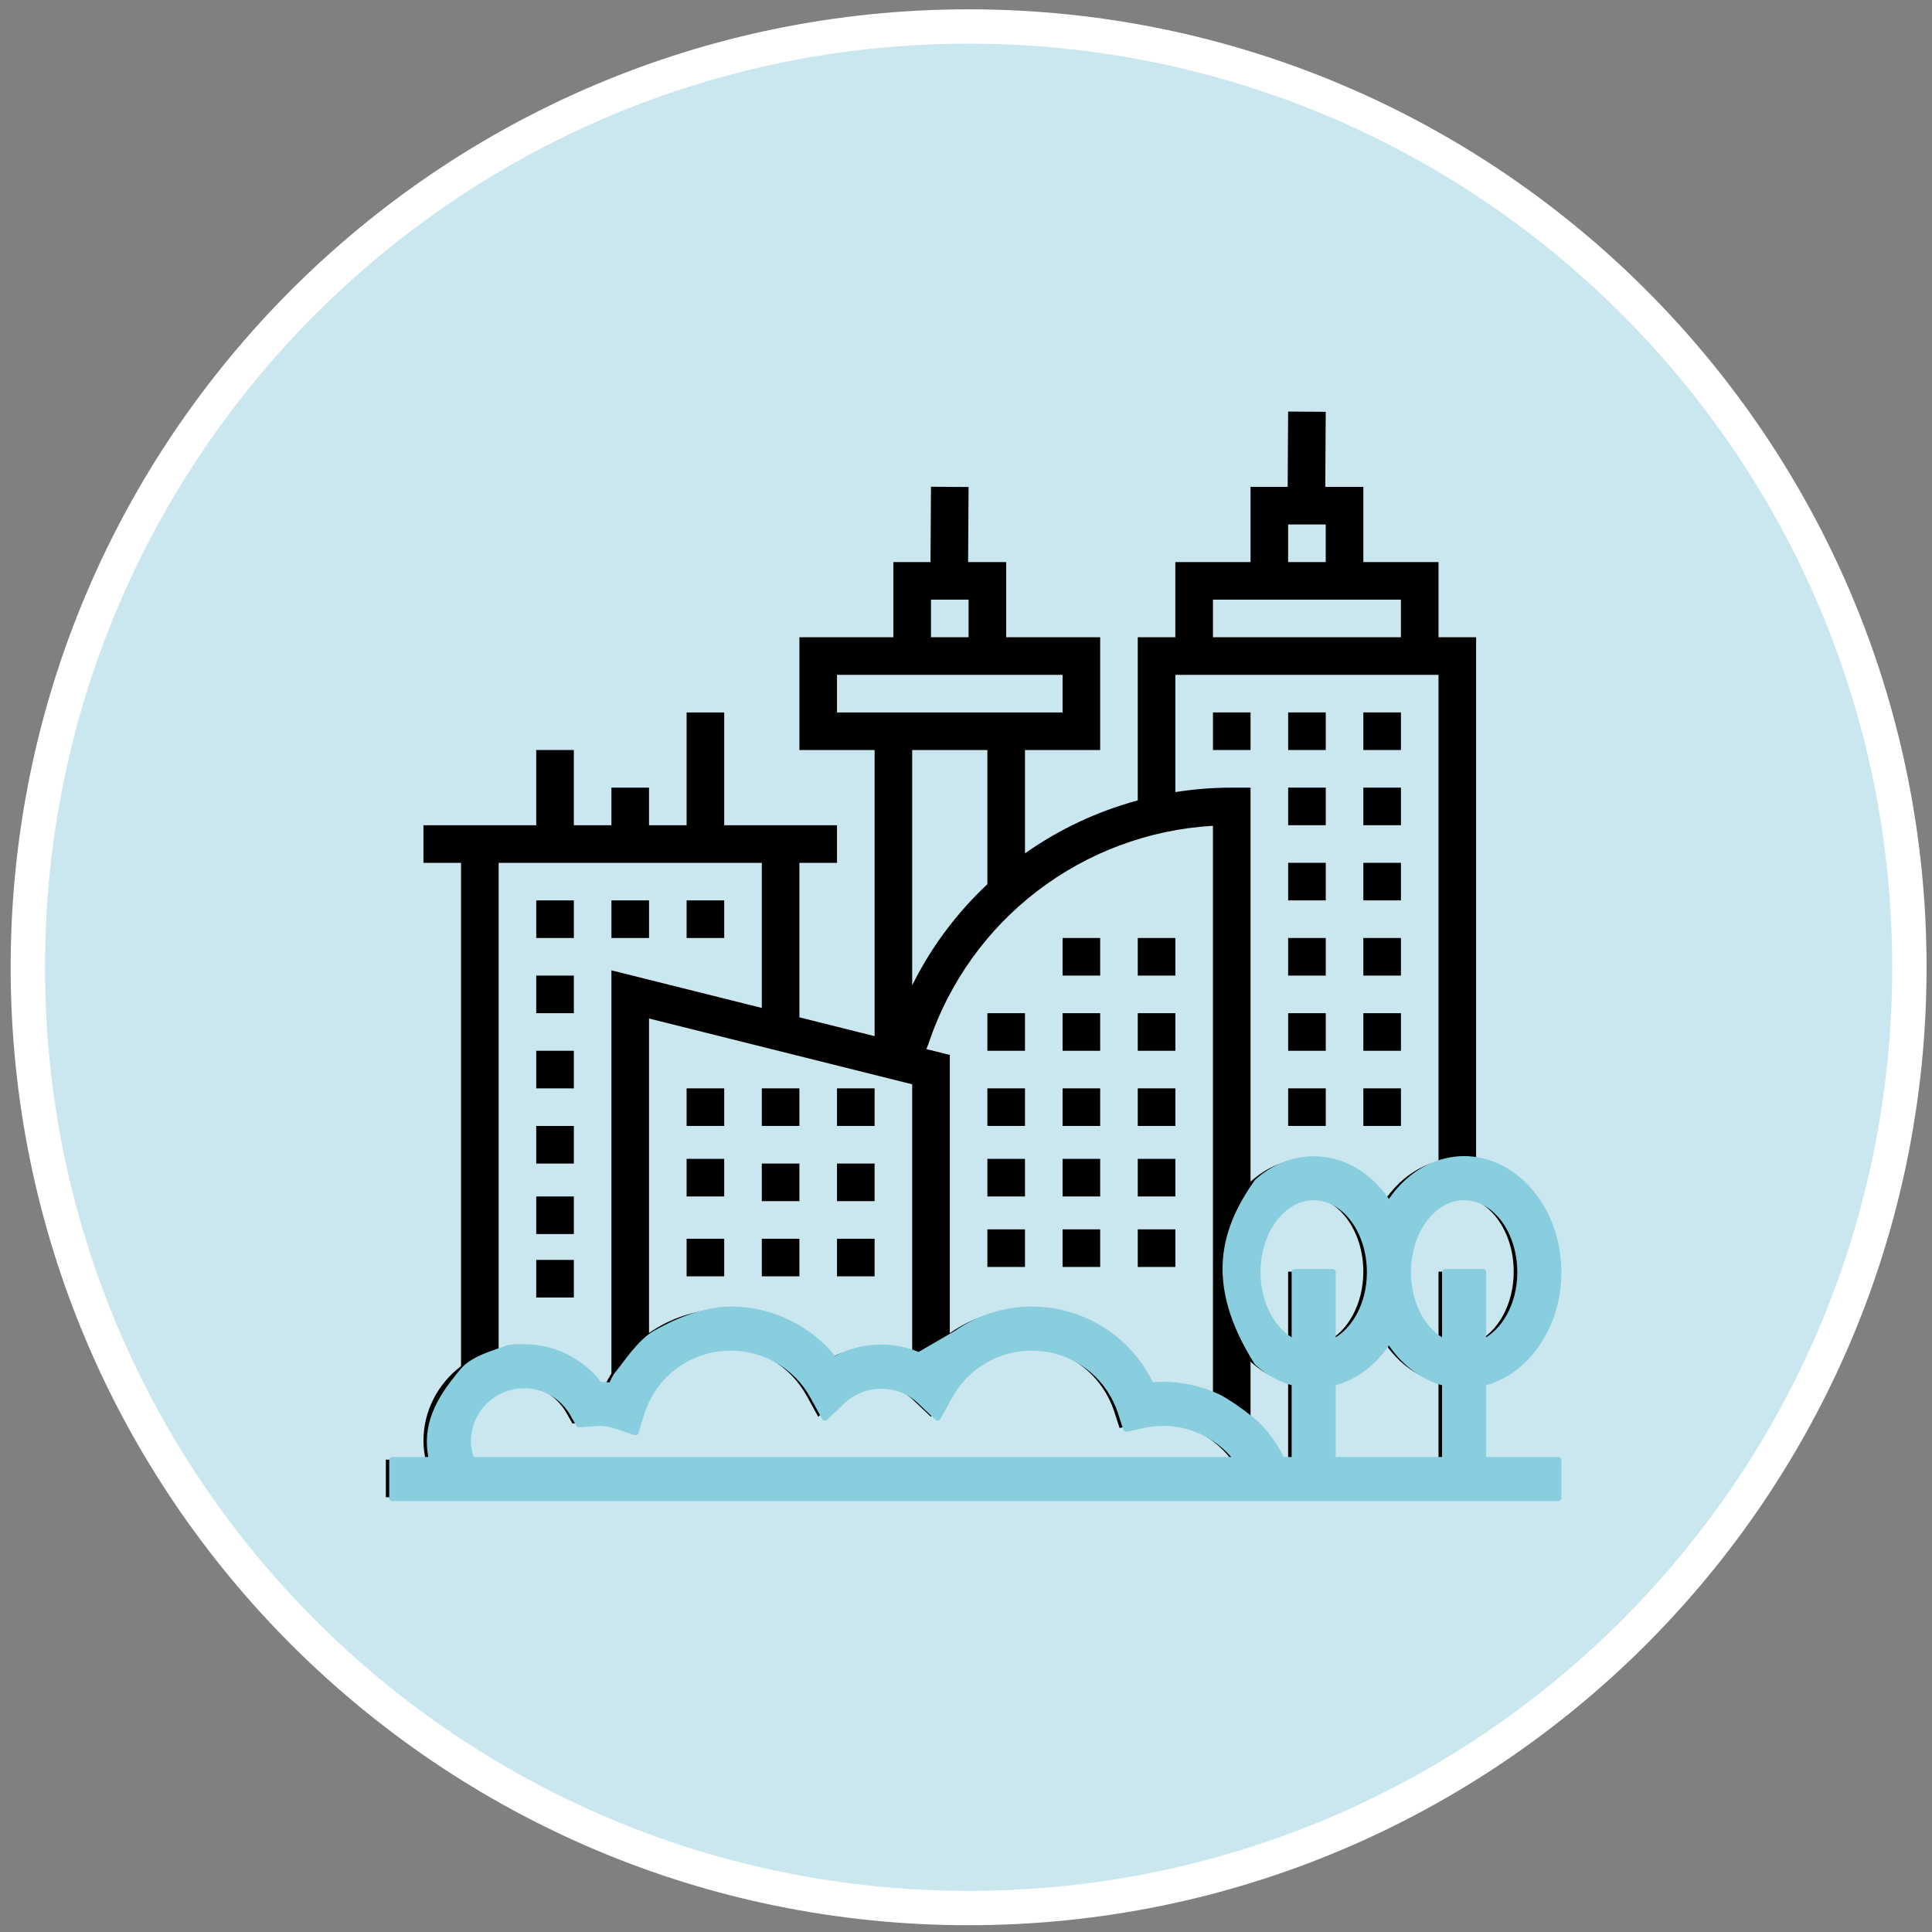 <?xml version="1.0" encoding="UTF-8" standalone="no"?>
<svg xmlns="http://www.w3.org/2000/svg" xmlns:xlink="http://www.w3.org/1999/xlink" xmlns:serif="http://www.serif.com/" viewBox="0 0 300 300" version="1.1" xml:space="preserve" style="fill-rule:evenodd;clip-rule:evenodd;" width="300" height="300">
    <rect x="0" y="0" width="300" height="300" fill="#808080" stroke="none"/>
    <g transform="matrix(1,0,0,1,-4700,-1385)">
        <g id="Principles-Icon-05" transform="matrix(1.294,0,0,1.294,928.499,-407.682)">
            <rect x="2914.91" y="1385.52" width="231.863" height="231.863" style="fill:none;"></rect>
            <clipPath id="_clip1">
                <rect x="2914.91" y="1385.52" width="231.863" height="231.863"></rect>
            </clipPath>
            <g clip-path="url(#_clip1)">
                <g transform="matrix(1,0,0,1,0,-1.546)">
                    <g transform="matrix(2.061,0,0,2.061,3091.74,1450.12)">
                        <path d="M0,49.815C2.494,49.204 4.378,46.552 4.378,43.381C4.378,40.209 2.494,37.557 0,36.946L0,6.442L-2.189,6.442L-2.189,2.064L-6.567,2.064L-6.567,-2.314L-8.783,-2.314L-8.756,-6.685L-10.945,-6.699L-10.972,-2.314L-13.134,-2.314L-13.134,2.064L-17.512,2.064L-17.512,6.442L-19.701,6.442L-19.701,15.94C-22.073,16.585 -24.295,17.63 -26.267,19.026L-26.267,13.009L-21.889,13.009L-21.889,6.442L-27.362,6.442L-27.362,2.064L-29.578,2.064L-29.551,-2.307L-31.74,-2.321L-31.767,2.064L-33.929,2.064L-33.929,6.442L-39.401,6.442L-39.401,13.009L-35.023,13.009L-35.023,29.666L-39.401,28.571L-39.401,19.576L-37.212,19.576L-37.212,17.387L-43.779,17.387L-43.779,10.82L-45.968,10.82L-45.968,17.387L-48.157,17.387L-48.157,15.198L-50.346,15.198L-50.346,17.387L-52.535,17.387L-52.535,13.009L-54.724,13.009L-54.724,17.387L-61.29,17.387L-61.29,19.576L-59.102,19.576L-59.102,48.881C-60.423,49.881 -61.29,51.45 -61.29,53.231C-61.29,53.601 -61.241,53.965 -61.168,54.325L-63.479,54.325L-63.479,56.514L4.378,56.514L4.378,54.325L0,54.325L0,49.815ZM-32.834,48.229C-34.398,47.552 -36.28,47.637 -37.757,48.497C-39.196,46.666 -41.409,45.57 -43.779,45.57C-45.397,45.57 -46.905,46.078 -48.157,46.95L-48.157,28.639L-32.834,32.47L-32.834,48.229ZM-32.009,30.419L-31.887,30.116C-29.471,22.85 -22.896,17.86 -15.323,17.419L-15.323,50.708C-16.541,50.126 -17.912,49.845 -19.329,49.982C-20.576,47.309 -23.258,45.57 -26.267,45.57C-27.862,45.57 -29.38,46.076 -30.645,46.96L-30.645,30.76L-32.009,30.419ZM-10.945,43.381L-10.945,47.489C-12.215,46.885 -13.134,45.281 -13.134,43.381C-13.134,40.966 -11.66,39.003 -9.85,39.003C-8.04,39.003 -6.567,40.966 -6.567,43.381C-6.567,45.281 -7.485,46.885 -8.756,47.489L-8.756,43.381L-10.945,43.381ZM-13.134,52.284L-13.134,48.621C-12.497,49.198 -11.755,49.616 -10.945,49.814L-10.945,54.325L-11.71,54.325C-12.075,53.56 -12.556,52.876 -13.134,52.284M-8.756,49.815C-7.418,49.488 -6.263,48.569 -5.472,47.304C-4.682,48.571 -3.526,49.488 -2.189,49.815L-2.189,54.325L-8.756,54.325L-8.756,49.815ZM2.189,43.381C2.189,45.281 1.271,46.885 0,47.489L0,43.381L-2.189,43.381L-2.189,47.489C-3.46,46.885 -4.378,45.281 -4.378,43.381C-4.378,40.966 -2.905,39.003 -1.094,39.003C0.716,39.003 2.189,40.966 2.189,43.381M-10.945,-0.125L-8.756,-0.125L-8.756,2.064L-10.945,2.064L-10.945,-0.125ZM-15.323,4.253L-4.378,4.253L-4.378,6.442L-15.323,6.442L-15.323,4.253ZM-17.512,8.631L-2.189,8.631L-2.189,36.946C-3.526,37.273 -4.682,38.192 -5.472,39.457C-6.472,37.857 -8.06,36.814 -9.85,36.814C-11.083,36.814 -12.218,37.312 -13.134,38.139L-13.134,15.198L-14.228,15.198C-15.341,15.198 -16.438,15.287 -17.512,15.457L-17.512,8.631ZM-31.74,4.253L-29.551,4.253L-29.551,6.442L-31.74,6.442L-31.74,4.253ZM-37.212,8.631L-24.078,8.631L-24.078,10.82L-37.212,10.82L-37.212,8.631ZM-28.456,13.009L-28.456,20.822C-30.235,22.488 -31.725,24.47 -32.834,26.706L-32.834,13.009L-28.456,13.009ZM-56.913,19.576L-41.59,19.576L-41.59,28.024L-50.346,25.835L-50.346,49.305C-50.48,49.533 -50.617,49.759 -50.73,50.002C-50.96,49.97 -51.194,49.953 -51.437,49.951C-52.464,48.584 -54.086,47.758 -55.818,47.758C-56.192,47.758 -56.559,47.797 -56.913,47.869L-56.913,19.576ZM-59.102,53.231C-59.102,51.421 -57.628,49.947 -55.818,49.947C-54.635,49.947 -53.538,50.588 -52.956,51.619L-52.617,52.22L-51.44,52.136C-51.118,52.136 -50.779,52.199 -50.402,52.326L-49.339,52.682L-49.007,51.611C-48.295,49.307 -46.193,47.758 -43.779,47.758C-41.788,47.758 -39.952,48.843 -38.987,50.59L-38.303,51.829L-37.277,50.855C-36.042,49.686 -34.006,49.686 -32.772,50.855L-31.745,51.829L-31.061,50.59C-30.095,48.843 -28.258,47.758 -26.267,47.758C-23.891,47.758 -21.801,49.278 -21.065,51.539L-20.758,52.483L-19.787,52.269C-17.623,51.788 -15.501,52.68 -14.253,54.325L-58.889,54.325C-59.014,53.973 -59.102,53.608 -59.102,53.231" style="fill:white;fill-rule:nonzero;"></path>
                    </g>
                    <g transform="matrix(2.061,0,0,2.061,2069,-26.842)">
                        <rect x="450.267" y="738.387" width="2.189" height="2.189" style="fill:white;"></rect>
                    </g>
                    <g transform="matrix(2.061,0,0,2.061,2069,-26.842)">
                        <rect x="441.512" y="738.387" width="2.189" height="2.189" style="fill:white;"></rect>
                    </g>
                    <g transform="matrix(2.061,0,0,2.061,2069,-26.842)">
                        <rect x="445.89" y="738.387" width="2.189" height="2.189" style="fill:white;"></rect>
                    </g>
                    <g transform="matrix(2.061,0,0,2.061,2069,27.293)">
                        <rect x="441.512" y="725.254" width="2.189" height="2.189" style="fill:white;"></rect>
                    </g>
                    <g transform="matrix(2.061,0,0,2.061,2069,9.25)">
                        <rect x="441.512" y="729.631" width="2.189" height="2.189" style="fill:white;"></rect>
                    </g>
                    <g transform="matrix(2.061,0,0,2.061,2069,44.213)">
                        <rect x="441.512" y="721.149" width="2.189" height="2.189" style="fill:white;"></rect>
                    </g>
                    <g transform="matrix(2.061,0,0,2.061,2069,59.44)">
                        <rect x="441.512" y="717.455" width="2.189" height="2.189" style="fill:white;"></rect>
                    </g>
                    <g transform="matrix(2.061,0,0,2.061,2069,-8.796)">
                        <rect x="441.512" y="734.009" width="2.189" height="2.189" style="fill:white;"></rect>
                    </g>
                    <g transform="matrix(2.061,0,0,2.061,2069,-71.957)">
                        <rect x="489.669" y="749.332" width="2.189" height="2.189" style="fill:white;"></rect>
                    </g>
                    <g transform="matrix(2.061,0,0,2.061,2069,-71.957)">
                        <rect x="485.291" y="749.332" width="2.189" height="2.189" style="fill:white;"></rect>
                    </g>
                    <g transform="matrix(2.061,0,0,2.061,2069,-71.957)">
                        <rect x="480.913" y="749.332" width="2.189" height="2.189" style="fill:white;"></rect>
                    </g>
                    <g transform="matrix(2.061,0,0,2.061,2069,35.19)">
                        <rect x="450.267" y="723.338" width="2.189" height="2.189" style="fill:white;"></rect>
                    </g>
                    <g transform="matrix(2.061,0,0,2.061,2069,54.362)">
                        <rect x="450.267" y="718.687" width="2.189" height="2.189" style="fill:white;"></rect>
                    </g>
                    <g transform="matrix(2.061,0,0,2.061,2069,18.269)">
                        <rect x="450.267" y="727.443" width="2.189" height="2.189" style="fill:white;"></rect>
                    </g>
                    <g transform="matrix(2.061,0,0,2.061,2069,18.269)">
                        <rect x="454.645" y="727.443" width="2.189" height="2.189" style="fill:white;"></rect>
                    </g>
                    <g transform="matrix(2.061,0,0,2.061,2069,36.316)">
                        <rect x="454.645" y="723.065" width="2.189" height="2.189" style="fill:white;"></rect>
                    </g>
                    <g transform="matrix(2.061,0,0,2.061,2069,54.362)">
                        <rect x="454.645" y="718.687" width="2.189" height="2.189" style="fill:white;"></rect>
                    </g>
                    <g transform="matrix(2.061,0,0,2.061,2069,36.316)">
                        <rect x="459.023" y="723.065" width="2.189" height="2.189" style="fill:white;"></rect>
                    </g>
                    <g transform="matrix(2.061,0,0,2.061,2069,18.269)">
                        <rect x="459.023" y="727.443" width="2.189" height="2.189" style="fill:white;"></rect>
                    </g>
                    <g transform="matrix(2.061,0,0,2.061,2069,54.362)">
                        <rect x="459.023" y="718.687" width="2.189" height="2.189" style="fill:white;"></rect>
                    </g>
                    <g transform="matrix(2.061,0,0,2.061,2069,35.19)">
                        <rect x="472.157" y="723.338" width="2.189" height="2.189" style="fill:white;"></rect>
                    </g>
                    <g transform="matrix(2.061,0,0,2.061,2069,35.19)">
                        <rect x="467.779" y="723.338" width="2.189" height="2.189" style="fill:white;"></rect>
                    </g>
                    <g transform="matrix(2.061,0,0,2.061,2069,35.19)">
                        <rect x="476.535" y="723.338" width="2.189" height="2.189" style="fill:white;"></rect>
                    </g>
                    <g transform="matrix(2.061,0,0,2.061,2069,52.107)">
                        <rect x="476.535" y="719.234" width="2.189" height="2.189" style="fill:white;"></rect>
                    </g>
                    <g transform="matrix(2.061,0,0,2.061,2069,52.107)">
                        <rect x="467.779" y="719.234" width="2.189" height="2.189" style="fill:white;"></rect>
                    </g>
                    <g transform="matrix(2.061,0,0,2.061,2069,52.107)">
                        <rect x="472.157" y="719.234" width="2.189" height="2.189" style="fill:white;"></rect>
                    </g>
                    <g transform="matrix(2.061,0,0,2.061,2069,18.269)">
                        <rect x="467.779" y="727.443" width="2.189" height="2.189" style="fill:white;"></rect>
                    </g>
                    <g transform="matrix(2.061,0,0,2.061,2069,18.269)">
                        <rect x="476.535" y="727.443" width="2.189" height="2.189" style="fill:white;"></rect>
                    </g>
                    <g transform="matrix(2.061,0,0,2.061,2069,18.269)">
                        <rect x="472.157" y="727.443" width="2.189" height="2.189" style="fill:white;"></rect>
                    </g>
                    <g transform="matrix(2.061,0,0,2.061,2069,0.227)">
                        <rect x="476.535" y="731.82" width="2.189" height="2.189" style="fill:white;"></rect>
                    </g>
                    <g transform="matrix(2.061,0,0,2.061,2069,0.227)">
                        <rect x="472.157" y="731.82" width="2.189" height="2.189" style="fill:white;"></rect>
                    </g>
                    <g transform="matrix(2.061,0,0,2.061,2069,0.227)">
                        <rect x="467.779" y="731.82" width="2.189" height="2.189" style="fill:white;"></rect>
                    </g>
                    <g transform="matrix(2.061,0,0,2.061,2069,-17.819)">
                        <rect x="472.157" y="736.198" width="2.189" height="2.189" style="fill:white;"></rect>
                    </g>
                    <g transform="matrix(2.061,0,0,2.061,2069,-17.819)">
                        <rect x="476.535" y="736.198" width="2.189" height="2.189" style="fill:white;"></rect>
                    </g>
                    <g transform="matrix(2.061,0,0,2.061,2069,-53.911)">
                        <rect x="485.291" y="744.954" width="2.189" height="2.189" style="fill:white;"></rect>
                    </g>
                    <g transform="matrix(2.061,0,0,2.061,2069,-53.911)">
                        <rect x="489.669" y="744.954" width="2.189" height="2.189" style="fill:white;"></rect>
                    </g>
                    <g transform="matrix(2.061,0,0,2.061,2069,-35.865)">
                        <rect x="489.669" y="740.576" width="2.189" height="2.189" style="fill:white;"></rect>
                    </g>
                    <g transform="matrix(2.061,0,0,2.061,2069,-35.865)">
                        <rect x="485.291" y="740.576" width="2.189" height="2.189" style="fill:white;"></rect>
                    </g>
                    <g transform="matrix(2.061,0,0,2.061,2069,-17.819)">
                        <rect x="485.291" y="736.198" width="2.189" height="2.189" style="fill:white;"></rect>
                    </g>
                    <g transform="matrix(2.061,0,0,2.061,2069,-17.819)">
                        <rect x="489.669" y="736.198" width="2.189" height="2.189" style="fill:white;"></rect>
                    </g>
                    <g transform="matrix(2.061,0,0,2.061,2069,0.227)">
                        <rect x="489.669" y="731.82" width="2.189" height="2.189" style="fill:white;"></rect>
                    </g>
                    <g transform="matrix(2.061,0,0,2.061,2069,0.227)">
                        <rect x="485.291" y="731.82" width="2.189" height="2.189" style="fill:white;"></rect>
                    </g>
                    <g transform="matrix(2.061,0,0,2.061,2069,18.269)">
                        <rect x="485.291" y="727.443" width="2.189" height="2.189" style="fill:white;"></rect>
                    </g>
                    <g transform="matrix(2.061,0,0,2.061,2069,18.269)">
                        <rect x="489.669" y="727.443" width="2.189" height="2.189" style="fill:white;"></rect>
                    </g>
                </g>
                <g transform="matrix(2.061,0,0,2.061,3030.84,1388.56)">
                    <path d="M0,109.551C30.252,109.551 54.776,85.027 54.776,54.775C54.776,24.524 30.252,0 0,0C-30.252,0 -54.776,24.524 -54.776,54.775C-54.776,85.027 -30.252,109.551 0,109.551" style="fill:rgb(202,230,238);fill-rule:nonzero;"></path>
                </g>
                <g transform="matrix(2.061,0,0,2.061,3030.84,1388.56)">
                    <path d="M0,109.551C30.252,109.551 54.776,85.027 54.776,54.775C54.776,24.524 30.252,0 0,0C-30.252,0 -54.776,24.524 -54.776,54.775C-54.776,85.027 -30.252,109.551 0,109.551Z" style="fill:none;fill-rule:nonzero;stroke:white;stroke-width:2px;"></path>
                </g>
                <g transform="matrix(1,0,0,1,0,-1.546)">
                    <g transform="matrix(2.061,0,0,2.061,3091.74,1450.12)">
                        <path d="M0,49.815C2.494,49.204 4.378,46.552 4.378,43.381C4.378,40.209 2.494,37.557 0,36.946L0,6.442L-2.189,6.442L-2.189,2.064L-6.567,2.064L-6.567,-2.314L-8.783,-2.314L-8.756,-6.685L-10.945,-6.699L-10.972,-2.314L-13.134,-2.314L-13.134,2.064L-17.512,2.064L-17.512,6.442L-19.701,6.442L-19.701,15.94C-22.073,16.585 -24.295,17.63 -26.267,19.026L-26.267,13.009L-21.889,13.009L-21.889,6.442L-27.362,6.442L-27.362,2.064L-29.578,2.064L-29.551,-2.307L-31.74,-2.321L-31.767,2.064L-33.929,2.064L-33.929,6.442L-39.401,6.442L-39.401,13.009L-35.023,13.009L-35.023,29.666L-39.401,28.571L-39.401,19.576L-37.212,19.576L-37.212,17.387L-43.779,17.387L-43.779,10.82L-45.968,10.82L-45.968,17.387L-48.157,17.387L-48.157,15.198L-50.346,15.198L-50.346,17.387L-52.535,17.387L-52.535,13.009L-54.724,13.009L-54.724,17.387L-61.29,17.387L-61.29,19.576L-59.102,19.576L-59.102,48.881C-60.423,49.881 -61.29,51.45 -61.29,53.231C-61.29,53.601 -61.241,53.965 -61.168,54.325L-63.479,54.325L-63.479,56.514L4.378,56.514L4.378,54.325L0,54.325L0,49.815ZM-32.834,48.229C-34.398,47.552 -36.28,47.637 -37.757,48.497C-39.196,46.666 -41.409,45.57 -43.779,45.57C-45.397,45.57 -46.905,46.078 -48.157,46.95L-48.157,28.639L-32.834,32.47L-32.834,48.229ZM-32.009,30.419L-31.887,30.116C-29.471,22.85 -22.896,17.86 -15.323,17.419L-15.323,50.708C-16.541,50.126 -17.912,49.845 -19.329,49.982C-20.576,47.309 -23.258,45.57 -26.267,45.57C-27.862,45.57 -29.38,46.076 -30.645,46.96L-30.645,30.76L-32.009,30.419ZM-10.945,43.381L-10.945,47.489C-12.215,46.885 -13.134,45.281 -13.134,43.381C-13.134,40.966 -11.66,39.003 -9.85,39.003C-8.04,39.003 -6.567,40.966 -6.567,43.381C-6.567,45.281 -7.485,46.885 -8.756,47.489L-8.756,43.381L-10.945,43.381ZM-13.134,52.284L-13.134,48.621C-12.497,49.198 -11.755,49.616 -10.945,49.814L-10.945,54.325L-11.71,54.325C-12.075,53.56 -12.556,52.876 -13.134,52.284M-8.756,49.815C-7.418,49.488 -6.263,48.569 -5.472,47.304C-4.682,48.571 -3.526,49.488 -2.189,49.815L-2.189,54.325L-8.756,54.325L-8.756,49.815ZM2.189,43.381C2.189,45.281 1.271,46.885 0,47.489L0,43.381L-2.189,43.381L-2.189,47.489C-3.46,46.885 -4.378,45.281 -4.378,43.381C-4.378,40.966 -2.905,39.003 -1.094,39.003C0.716,39.003 2.189,40.966 2.189,43.381M-10.945,-0.125L-8.756,-0.125L-8.756,2.064L-10.945,2.064L-10.945,-0.125ZM-15.323,4.253L-4.378,4.253L-4.378,6.442L-15.323,6.442L-15.323,4.253ZM-17.512,8.631L-2.189,8.631L-2.189,36.946C-3.526,37.273 -4.682,38.192 -5.472,39.457C-6.472,37.857 -8.06,36.814 -9.85,36.814C-11.083,36.814 -12.218,37.312 -13.134,38.139L-13.134,15.198L-14.228,15.198C-15.341,15.198 -16.438,15.287 -17.512,15.457L-17.512,8.631ZM-31.74,4.253L-29.551,4.253L-29.551,6.442L-31.74,6.442L-31.74,4.253ZM-37.212,8.631L-24.078,8.631L-24.078,10.82L-37.212,10.82L-37.212,8.631ZM-28.456,13.009L-28.456,20.822C-30.235,22.488 -31.725,24.47 -32.834,26.706L-32.834,13.009L-28.456,13.009ZM-56.913,19.576L-41.59,19.576L-41.59,28.024L-50.346,25.835L-50.346,49.305C-50.48,49.533 -50.617,49.759 -50.73,50.002C-50.96,49.97 -51.194,49.953 -51.437,49.951C-52.464,48.584 -54.086,47.758 -55.818,47.758C-56.192,47.758 -56.559,47.797 -56.913,47.869L-56.913,19.576ZM-59.102,53.231C-59.102,51.421 -57.628,49.947 -55.818,49.947C-54.635,49.947 -53.538,50.588 -52.956,51.619L-52.617,52.22L-51.44,52.136C-51.118,52.136 -50.779,52.199 -50.402,52.326L-49.339,52.682L-49.007,51.611C-48.295,49.307 -46.193,47.758 -43.779,47.758C-41.788,47.758 -39.952,48.843 -38.987,50.59L-38.303,51.829L-37.277,50.855C-36.042,49.686 -34.006,49.686 -32.772,50.855L-31.745,51.829L-31.061,50.59C-30.095,48.843 -28.258,47.758 -26.267,47.758C-23.891,47.758 -21.801,49.278 -21.065,51.539L-20.758,52.483L-19.787,52.269C-17.623,51.788 -15.501,52.68 -14.253,54.325L-58.889,54.325C-59.014,53.973 -59.102,53.608 -59.102,53.231" style="fill-rule:nonzero;"></path>
                    </g>
                    <g transform="matrix(2.061,0,0,2.061,2069,-26.842)">
                        <rect x="450.267" y="738.387" width="2.189" height="2.189"></rect>
                    </g>
                    <g transform="matrix(2.061,0,0,2.061,2069,-26.842)">
                        <rect x="441.512" y="738.387" width="2.189" height="2.189"></rect>
                    </g>
                    <g transform="matrix(2.061,0,0,2.061,2069,-26.842)">
                        <rect x="445.89" y="738.387" width="2.189" height="2.189"></rect>
                    </g>
                    <g transform="matrix(2.061,0,0,2.061,2069,27.293)">
                        <rect x="441.512" y="725.254" width="2.189" height="2.189"></rect>
                    </g>
                    <g transform="matrix(2.061,0,0,2.061,2069,9.25)">
                        <rect x="441.512" y="729.631" width="2.189" height="2.189"></rect>
                    </g>
                    <g transform="matrix(2.061,0,0,2.061,2069,44.213)">
                        <rect x="441.512" y="721.149" width="2.189" height="2.189"></rect>
                    </g>
                    <g transform="matrix(2.061,0,0,2.061,2069,59.44)">
                        <rect x="441.512" y="717.455" width="2.189" height="2.189"></rect>
                    </g>
                    <g transform="matrix(2.061,0,0,2.061,2069,-8.796)">
                        <rect x="441.512" y="734.009" width="2.189" height="2.189"></rect>
                    </g>
                    <g transform="matrix(2.061,0,0,2.061,2069,-71.957)">
                        <rect x="489.669" y="749.332" width="2.189" height="2.189"></rect>
                    </g>
                    <g transform="matrix(2.061,0,0,2.061,2069,-71.957)">
                        <rect x="485.291" y="749.332" width="2.189" height="2.189"></rect>
                    </g>
                    <g transform="matrix(2.061,0,0,2.061,2069,-71.957)">
                        <rect x="480.913" y="749.332" width="2.189" height="2.189"></rect>
                    </g>
                    <g transform="matrix(2.061,0,0,2.061,2069,35.19)">
                        <rect x="450.267" y="723.338" width="2.189" height="2.189"></rect>
                    </g>
                    <g transform="matrix(2.061,0,0,2.061,2069,54.362)">
                        <rect x="450.267" y="718.687" width="2.189" height="2.189"></rect>
                    </g>
                    <g transform="matrix(2.061,0,0,2.061,2069,18.269)">
                        <rect x="450.267" y="727.443" width="2.189" height="2.189"></rect>
                    </g>
                    <g transform="matrix(2.061,0,0,2.061,2069,18.269)">
                        <rect x="454.645" y="727.443" width="2.189" height="2.189"></rect>
                    </g>
                    <g transform="matrix(2.061,0,0,2.061,2069,36.316)">
                        <rect x="454.645" y="723.065" width="2.189" height="2.189"></rect>
                    </g>
                    <g transform="matrix(2.061,0,0,2.061,2069,54.362)">
                        <rect x="454.645" y="718.687" width="2.189" height="2.189"></rect>
                    </g>
                    <g transform="matrix(2.061,0,0,2.061,2069,36.316)">
                        <rect x="459.023" y="723.065" width="2.189" height="2.189"></rect>
                    </g>
                    <g transform="matrix(2.061,0,0,2.061,2069,18.269)">
                        <rect x="459.023" y="727.443" width="2.189" height="2.189"></rect>
                    </g>
                    <g transform="matrix(2.061,0,0,2.061,2069,54.362)">
                        <rect x="459.023" y="718.687" width="2.189" height="2.189"></rect>
                    </g>
                    <g transform="matrix(2.061,0,0,2.061,2069,35.19)">
                        <rect x="472.157" y="723.338" width="2.189" height="2.189"></rect>
                    </g>
                    <g transform="matrix(2.061,0,0,2.061,2069,35.19)">
                        <rect x="467.779" y="723.338" width="2.189" height="2.189"></rect>
                    </g>
                    <g transform="matrix(2.061,0,0,2.061,2069,35.19)">
                        <rect x="476.535" y="723.338" width="2.189" height="2.189"></rect>
                    </g>
                    <g transform="matrix(2.061,0,0,2.061,2069,52.107)">
                        <rect x="476.535" y="719.234" width="2.189" height="2.189"></rect>
                    </g>
                    <g transform="matrix(2.061,0,0,2.061,2069,52.107)">
                        <rect x="467.779" y="719.234" width="2.189" height="2.189"></rect>
                    </g>
                    <g transform="matrix(2.061,0,0,2.061,2069,52.107)">
                        <rect x="472.157" y="719.234" width="2.189" height="2.189"></rect>
                    </g>
                    <g transform="matrix(2.061,0,0,2.061,2069,18.269)">
                        <rect x="467.779" y="727.443" width="2.189" height="2.189"></rect>
                    </g>
                    <g transform="matrix(2.061,0,0,2.061,2069,18.269)">
                        <rect x="476.535" y="727.443" width="2.189" height="2.189"></rect>
                    </g>
                    <g transform="matrix(2.061,0,0,2.061,2069,18.269)">
                        <rect x="472.157" y="727.443" width="2.189" height="2.189"></rect>
                    </g>
                    <g transform="matrix(2.061,0,0,2.061,2069,0.227)">
                        <rect x="476.535" y="731.82" width="2.189" height="2.189"></rect>
                    </g>
                    <g transform="matrix(2.061,0,0,2.061,2069,0.227)">
                        <rect x="472.157" y="731.82" width="2.189" height="2.189"></rect>
                    </g>
                    <g transform="matrix(2.061,0,0,2.061,2069,0.227)">
                        <rect x="467.779" y="731.82" width="2.189" height="2.189"></rect>
                    </g>
                    <g transform="matrix(2.061,0,0,2.061,2069,-17.819)">
                        <rect x="472.157" y="736.198" width="2.189" height="2.189"></rect>
                    </g>
                    <g transform="matrix(2.061,0,0,2.061,2069,-17.819)">
                        <rect x="476.535" y="736.198" width="2.189" height="2.189"></rect>
                    </g>
                    <g transform="matrix(2.061,0,0,2.061,2069,-53.911)">
                        <rect x="485.291" y="744.954" width="2.189" height="2.189"></rect>
                    </g>
                    <g transform="matrix(2.061,0,0,2.061,2069,-53.911)">
                        <rect x="489.669" y="744.954" width="2.189" height="2.189"></rect>
                    </g>
                    <g transform="matrix(2.061,0,0,2.061,2069,-35.865)">
                        <rect x="489.669" y="740.576" width="2.189" height="2.189"></rect>
                    </g>
                    <g transform="matrix(2.061,0,0,2.061,2069,-35.865)">
                        <rect x="485.291" y="740.576" width="2.189" height="2.189"></rect>
                    </g>
                    <g transform="matrix(2.061,0,0,2.061,2069,-17.819)">
                        <rect x="485.291" y="736.198" width="2.189" height="2.189"></rect>
                    </g>
                    <g transform="matrix(2.061,0,0,2.061,2069,-17.819)">
                        <rect x="489.669" y="736.198" width="2.189" height="2.189"></rect>
                    </g>
                    <g transform="matrix(2.061,0,0,2.061,2069,0.227)">
                        <rect x="489.669" y="731.82" width="2.189" height="2.189"></rect>
                    </g>
                    <g transform="matrix(2.061,0,0,2.061,2069,0.227)">
                        <rect x="485.291" y="731.82" width="2.189" height="2.189"></rect>
                    </g>
                    <g transform="matrix(2.061,0,0,2.061,2069,18.269)">
                        <rect x="485.291" y="727.443" width="2.189" height="2.189"></rect>
                    </g>
                    <g transform="matrix(2.061,0,0,2.061,2069,18.269)">
                        <rect x="489.669" y="727.443" width="2.189" height="2.189"></rect>
                    </g>
                </g>
                <g transform="matrix(0.773,0,0,0.773,-954.039,308.499)">
                    <path d="M5199.9,1604.59C5192.11,1592.2 5194.77,1583.94 5199.9,1576.64C5202.34,1574.43 5205.37,1573.11 5208.65,1573.11C5213.43,1573.11 5217.66,1575.89 5220.33,1580.15C5222.44,1576.78 5225.52,1574.33 5229.08,1573.46C5231.02,1572.97 5232.97,1572.96 5234.92,1573.46C5241.57,1575.09 5246.6,1582.16 5246.6,1590.62C5246.6,1599.07 5241.57,1606.15 5234.92,1607.78L5234.92,1619.8L5246.6,1619.8L5246.6,1625.64L5065.64,1625.64L5065.64,1619.8L5071.81,1619.8C5071.61,1618.84 5071.48,1617.87 5071.48,1616.88C5071.48,1612.13 5074.62,1608.39 5076.57,1606.01C5078.13,1604.09 5081.57,1603.2 5083.15,1602.59C5084.06,1602.23 5085.08,1602.29 5086.07,1602.29C5090.69,1602.29 5095.02,1604.49 5097.76,1608.14C5098.4,1608.14 5099.03,1608.19 5099.64,1608.27C5099.94,1607.63 5100.21,1606.96 5100.66,1606.41C5101.81,1605.06 5104.02,1601.55 5106.5,1600.13C5109.42,1598.48 5113.86,1596.45 5118.18,1596.45C5124.5,1596.45 5130.4,1599.38 5134.24,1604.26C5138.17,1601.97 5143.19,1601.74 5147.36,1603.55L5153.2,1600.16C5156.57,1597.8 5160.62,1596.45 5164.88,1596.45C5172.9,1596.45 5180.05,1601.09 5183.38,1608.22C5187.16,1607.86 5190.81,1608.6 5194.06,1610.16C5196.18,1611.38 5198.11,1612.8 5199.9,1614.36C5201.44,1615.94 5202.72,1617.76 5203.69,1619.8L5205.73,1619.8L5205.73,1607.77C5203.57,1607.24 5201.6,1606.13 5199.9,1604.59ZM5205.73,1590.62L5211.57,1590.62L5211.57,1601.57C5214.96,1599.96 5217.41,1595.68 5217.41,1590.62C5217.41,1584.18 5213.48,1578.94 5208.65,1578.94C5203.83,1578.94 5199.9,1584.18 5199.9,1590.62C5199.9,1595.68 5202.35,1599.96 5205.73,1601.57L5205.73,1590.62ZM5240.76,1590.62C5240.76,1584.18 5236.83,1578.94 5232,1578.94C5227.17,1578.94 5223.25,1584.18 5223.25,1590.62C5223.25,1595.68 5225.69,1599.96 5229.08,1601.57L5229.08,1590.62L5234.92,1590.62L5234.92,1601.57C5238.31,1599.96 5240.76,1595.68 5240.76,1590.62ZM5077.32,1616.88C5077.32,1617.89 5077.55,1618.86 5077.88,1619.8L5196.91,1619.8C5193.59,1615.41 5187.93,1613.04 5182.16,1614.32L5179.57,1614.89L5178.75,1612.37C5176.78,1606.34 5171.21,1602.29 5164.88,1602.29C5159.57,1602.29 5154.67,1605.18 5152.09,1609.84L5150.27,1613.15L5147.53,1610.55C5144.24,1607.43 5138.81,1607.43 5135.52,1610.55L5132.78,1613.15L5130.96,1609.84C5128.38,1605.18 5123.49,1602.29 5118.18,1602.29C5111.74,1602.29 5106.13,1606.42 5104.24,1612.56L5103.35,1615.42L5100.52,1614.47C5099.51,1614.13 5098.61,1613.96 5097.75,1613.96L5094.61,1614.19L5093.7,1612.59C5092.15,1609.84 5089.23,1608.13 5086.07,1608.13C5081.25,1608.13 5077.32,1612.06 5077.32,1616.88ZM5211.57,1607.78L5211.57,1619.8L5229.08,1619.8L5229.08,1607.78C5225.52,1606.9 5222.44,1604.46 5220.33,1601.08C5218.22,1604.45 5215.14,1606.9 5211.57,1607.78Z" style="fill:rgb(136,205,223);stroke:rgb(137,206,222);stroke-width:1px;stroke-linejoin:round;stroke-miterlimit:2;"></path>
                </g>
            </g>
        </g>
    </g>
</svg>
